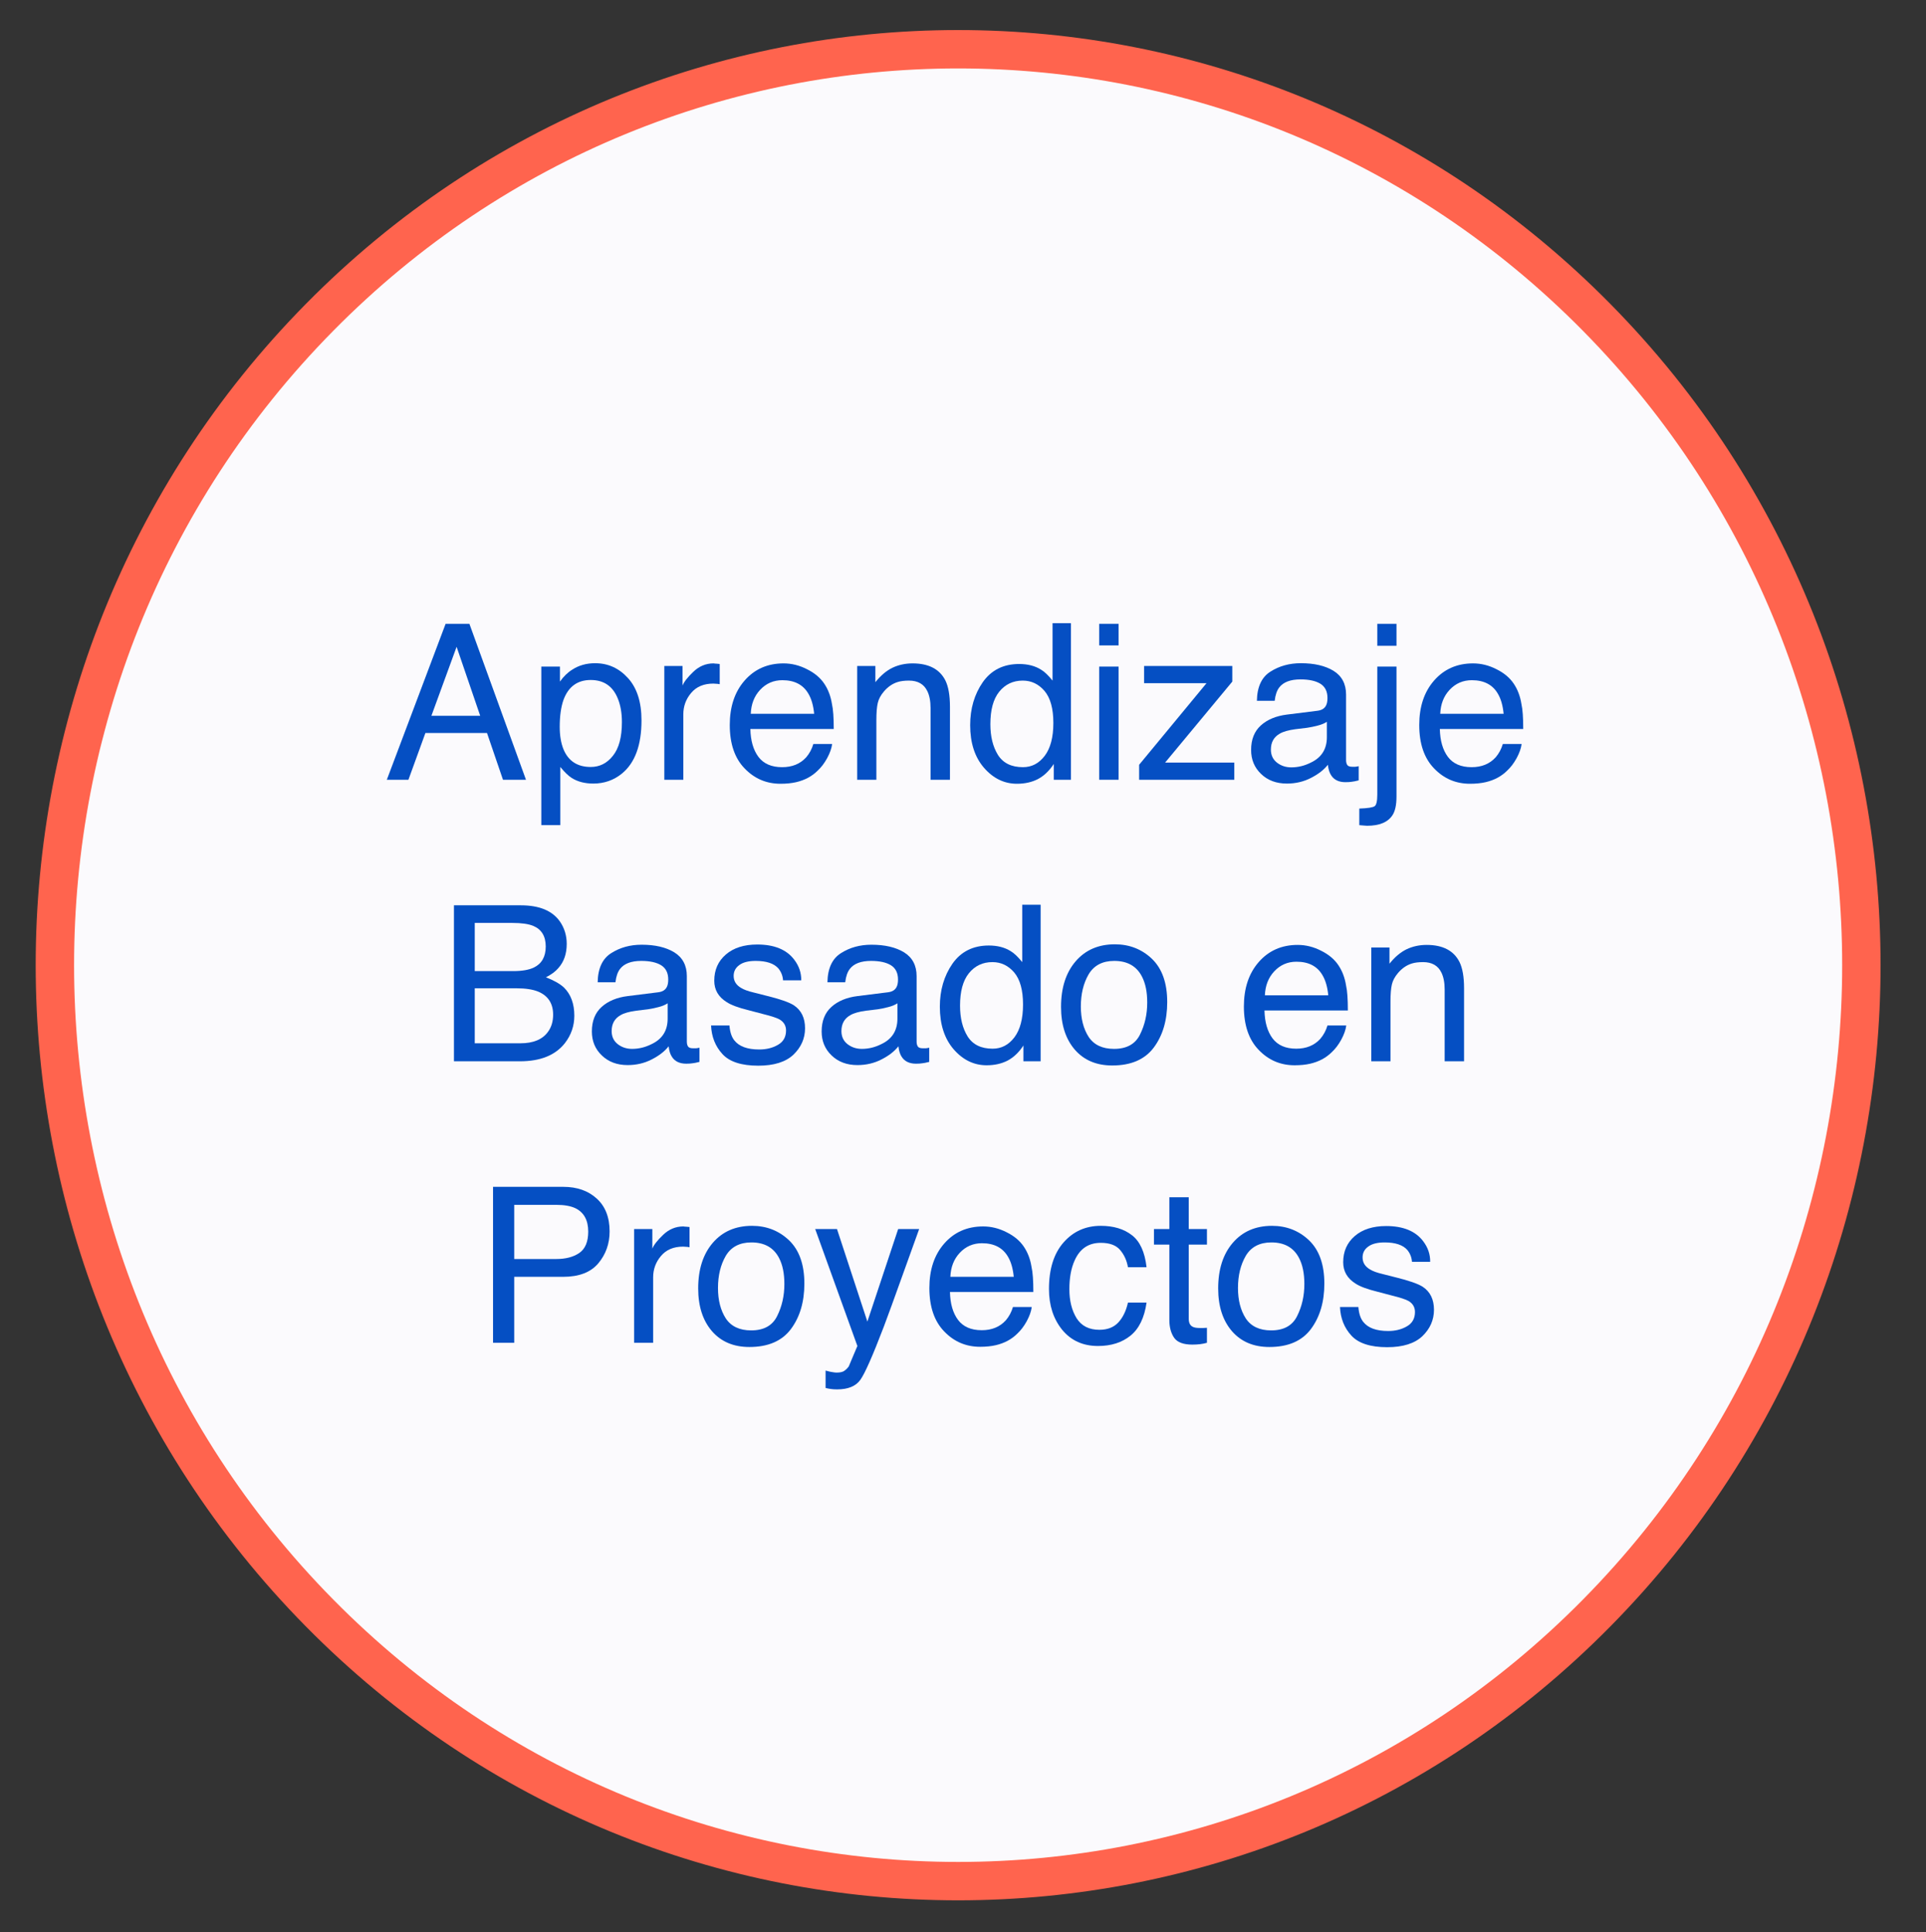 <?xml version="1.0" encoding="UTF-8"?>
<svg xmlns="http://www.w3.org/2000/svg" xmlns:xlink="http://www.w3.org/1999/xlink" width="150.502pt" height="151.013pt" viewBox="0 0 150.502 151.013" version="1.1">
<rect x="0" y="0" width="150.502" height="151.013" fill="#333333" stroke="none"/>
<defs>
<g>
<symbol overflow="visible" id="glyph0-0">
<path style="stroke:none;" d="M 0.547 0 L 0.547 -12.188 L 10.234 -12.188 L 10.234 0 Z M 8.703 -1.531 L 8.703 -10.672 L 2.078 -10.672 L 2.078 -1.531 Z M 8.703 -1.531 "/>
</symbol>
<symbol overflow="visible" id="glyph0-1">
<path style="stroke:none;" d="M 7.547 -5 L 5.703 -10.391 L 3.734 -5 Z M 4.844 -12.188 L 6.703 -12.188 L 11.125 0 L 9.328 0 L 8.078 -3.656 L 3.266 -3.656 L 1.938 0 L 0.25 0 Z M 4.844 -12.188 "/>
</symbol>
<symbol overflow="visible" id="glyph0-2">
<path style="stroke:none;" d="M 4.844 -1 C 5.539 -1 6.117 -1.289 6.578 -1.875 C 7.047 -2.457 7.281 -3.332 7.281 -4.5 C 7.281 -5.207 7.176 -5.816 6.969 -6.328 C 6.582 -7.305 5.875 -7.797 4.844 -7.797 C 3.812 -7.797 3.102 -7.281 2.719 -6.25 C 2.52 -5.688 2.422 -4.984 2.422 -4.141 C 2.422 -3.453 2.52 -2.863 2.719 -2.375 C 3.102 -1.457 3.812 -1 4.844 -1 Z M 0.984 -8.844 L 2.438 -8.844 L 2.438 -7.672 C 2.727 -8.078 3.051 -8.391 3.406 -8.609 C 3.914 -8.941 4.508 -9.109 5.188 -9.109 C 6.195 -9.109 7.051 -8.723 7.75 -7.953 C 8.457 -7.18 8.812 -6.078 8.812 -4.641 C 8.812 -2.703 8.301 -1.316 7.281 -0.484 C 6.645 0.035 5.898 0.297 5.047 0.297 C 4.379 0.297 3.816 0.148 3.359 -0.141 C 3.098 -0.305 2.801 -0.594 2.469 -1 L 2.469 3.547 L 0.984 3.547 Z M 0.984 -8.844 "/>
</symbol>
<symbol overflow="visible" id="glyph0-3">
<path style="stroke:none;" d="M 1.141 -8.891 L 2.562 -8.891 L 2.562 -7.359 C 2.676 -7.648 2.957 -8.008 3.406 -8.438 C 3.863 -8.875 4.391 -9.094 4.984 -9.094 C 5.004 -9.094 5.047 -9.086 5.109 -9.078 C 5.18 -9.078 5.301 -9.066 5.469 -9.047 L 5.469 -7.469 C 5.375 -7.488 5.289 -7.5 5.219 -7.5 C 5.145 -7.508 5.062 -7.516 4.969 -7.516 C 4.219 -7.516 3.641 -7.27 3.234 -6.781 C 2.828 -6.301 2.625 -5.742 2.625 -5.109 L 2.625 0 L 1.141 0 Z M 1.141 -8.891 "/>
</symbol>
<symbol overflow="visible" id="glyph0-4">
<path style="stroke:none;" d="M 4.797 -9.094 C 5.43 -9.094 6.039 -8.941 6.625 -8.641 C 7.219 -8.348 7.672 -7.969 7.984 -7.5 C 8.285 -7.051 8.484 -6.523 8.578 -5.922 C 8.672 -5.516 8.719 -4.863 8.719 -3.969 L 2.203 -3.969 C 2.223 -3.062 2.43 -2.336 2.828 -1.797 C 3.234 -1.254 3.852 -0.984 4.688 -0.984 C 5.469 -0.984 6.094 -1.238 6.562 -1.75 C 6.82 -2.051 7.008 -2.398 7.125 -2.797 L 8.594 -2.797 C 8.551 -2.461 8.422 -2.094 8.203 -1.688 C 7.984 -1.289 7.738 -0.969 7.469 -0.719 C 7.02 -0.27 6.457 0.031 5.781 0.188 C 5.426 0.27 5.02 0.312 4.562 0.312 C 3.457 0.312 2.52 -0.086 1.75 -0.891 C 0.977 -1.691 0.594 -2.82 0.594 -4.281 C 0.594 -5.707 0.977 -6.863 1.75 -7.75 C 2.531 -8.645 3.547 -9.094 4.797 -9.094 Z M 7.188 -5.156 C 7.125 -5.801 6.977 -6.316 6.75 -6.703 C 6.344 -7.422 5.66 -7.781 4.703 -7.781 C 4.016 -7.781 3.438 -7.531 2.969 -7.031 C 2.508 -6.539 2.266 -5.914 2.234 -5.156 Z M 4.656 -9.109 Z M 4.656 -9.109 "/>
</symbol>
<symbol overflow="visible" id="glyph0-5">
<path style="stroke:none;" d="M 1.094 -8.891 L 2.516 -8.891 L 2.516 -7.625 C 2.93 -8.145 3.375 -8.52 3.844 -8.75 C 4.32 -8.977 4.848 -9.094 5.422 -9.094 C 6.68 -9.094 7.535 -8.648 7.984 -7.766 C 8.223 -7.285 8.344 -6.598 8.344 -5.703 L 8.344 0 L 6.828 0 L 6.828 -5.609 C 6.828 -6.148 6.742 -6.586 6.578 -6.922 C 6.316 -7.473 5.836 -7.75 5.141 -7.75 C 4.785 -7.75 4.492 -7.711 4.266 -7.641 C 3.859 -7.516 3.5 -7.27 3.188 -6.906 C 2.938 -6.613 2.773 -6.312 2.703 -6 C 2.629 -5.688 2.594 -5.238 2.594 -4.656 L 2.594 0 L 1.094 0 Z M 4.609 -9.109 Z M 4.609 -9.109 "/>
</symbol>
<symbol overflow="visible" id="glyph0-6">
<path style="stroke:none;" d="M 2.047 -4.344 C 2.047 -3.383 2.242 -2.582 2.641 -1.938 C 3.047 -1.301 3.695 -0.984 4.594 -0.984 C 5.281 -0.984 5.848 -1.281 6.297 -1.875 C 6.742 -2.469 6.969 -3.32 6.969 -4.438 C 6.969 -5.562 6.738 -6.395 6.281 -6.938 C 5.82 -7.477 5.254 -7.75 4.578 -7.75 C 3.816 -7.75 3.203 -7.457 2.734 -6.875 C 2.273 -6.301 2.047 -5.457 2.047 -4.344 Z M 4.297 -9.047 C 4.973 -9.047 5.539 -8.898 6 -8.609 C 6.27 -8.453 6.57 -8.164 6.906 -7.75 L 6.906 -12.234 L 8.344 -12.234 L 8.344 0 L 7 0 L 7 -1.234 C 6.645 -0.691 6.227 -0.297 5.75 -0.047 C 5.281 0.191 4.738 0.312 4.125 0.312 C 3.133 0.312 2.273 -0.102 1.547 -0.938 C 0.828 -1.77 0.469 -2.879 0.469 -4.266 C 0.469 -5.555 0.797 -6.676 1.453 -7.625 C 2.117 -8.57 3.066 -9.047 4.297 -9.047 Z M 4.297 -9.047 "/>
</symbol>
<symbol overflow="visible" id="glyph0-7">
<path style="stroke:none;" d="M 1.094 -8.844 L 2.609 -8.844 L 2.609 0 L 1.094 0 Z M 1.094 -12.188 L 2.609 -12.188 L 2.609 -10.5 L 1.094 -10.5 Z M 1.094 -12.188 "/>
</symbol>
<symbol overflow="visible" id="glyph0-8">
<path style="stroke:none;" d="M 0.438 -1.172 L 5.703 -7.547 L 0.828 -7.547 L 0.828 -8.891 L 7.719 -8.891 L 7.719 -7.672 L 2.469 -1.344 L 7.875 -1.344 L 7.875 0 L 0.438 0 Z M 4.281 -9.109 Z M 4.281 -9.109 "/>
</symbol>
<symbol overflow="visible" id="glyph0-9">
<path style="stroke:none;" d="M 2.234 -2.359 C 2.234 -1.93 2.391 -1.594 2.703 -1.344 C 3.023 -1.094 3.398 -0.969 3.828 -0.969 C 4.359 -0.969 4.867 -1.094 5.359 -1.344 C 6.191 -1.738 6.609 -2.398 6.609 -3.328 L 6.609 -4.531 C 6.422 -4.406 6.18 -4.305 5.891 -4.234 C 5.609 -4.16 5.332 -4.102 5.062 -4.062 L 4.156 -3.953 C 3.613 -3.879 3.207 -3.766 2.938 -3.609 C 2.469 -3.348 2.234 -2.93 2.234 -2.359 Z M 5.859 -5.391 C 6.203 -5.43 6.43 -5.57 6.547 -5.812 C 6.617 -5.945 6.656 -6.141 6.656 -6.391 C 6.656 -6.898 6.473 -7.27 6.109 -7.5 C 5.742 -7.727 5.223 -7.844 4.547 -7.844 C 3.766 -7.844 3.211 -7.633 2.891 -7.219 C 2.703 -6.977 2.582 -6.629 2.531 -6.172 L 1.141 -6.172 C 1.16 -7.266 1.516 -8.023 2.203 -8.453 C 2.891 -8.891 3.68 -9.109 4.578 -9.109 C 5.629 -9.109 6.477 -8.91 7.125 -8.516 C 7.781 -8.109 8.109 -7.488 8.109 -6.656 L 8.109 -1.531 C 8.109 -1.375 8.141 -1.25 8.203 -1.156 C 8.266 -1.062 8.395 -1.016 8.594 -1.016 C 8.664 -1.016 8.742 -1.016 8.828 -1.016 C 8.91 -1.023 9 -1.039 9.094 -1.062 L 9.094 0.047 C 8.852 0.109 8.672 0.145 8.547 0.156 C 8.43 0.176 8.27 0.188 8.062 0.188 C 7.539 0.188 7.164 0.004 6.938 -0.359 C 6.812 -0.547 6.727 -0.816 6.688 -1.172 C 6.375 -0.773 5.93 -0.43 5.359 -0.141 C 4.797 0.148 4.172 0.297 3.484 0.297 C 2.66 0.297 1.988 0.047 1.469 -0.453 C 0.945 -0.953 0.688 -1.578 0.688 -2.328 C 0.688 -3.148 0.941 -3.789 1.453 -4.25 C 1.961 -4.707 2.641 -4.988 3.484 -5.094 Z M 4.625 -9.109 Z M 4.625 -9.109 "/>
</symbol>
<symbol overflow="visible" id="glyph0-10">
<path style="stroke:none;" d="M 2.594 -10.469 L 1.094 -10.469 L 1.094 -12.188 L 2.594 -12.188 Z M -0.312 2.25 C 0.352 2.227 0.754 2.164 0.891 2.062 C 1.023 1.969 1.094 1.664 1.094 1.156 L 1.094 -8.844 L 2.594 -8.844 L 2.594 1.312 C 2.594 1.969 2.488 2.453 2.281 2.766 C 1.926 3.316 1.266 3.594 0.297 3.594 C 0.223 3.594 0.145 3.586 0.062 3.578 C -0.02 3.566 -0.145 3.555 -0.312 3.547 Z M -0.312 2.25 "/>
</symbol>
<symbol overflow="visible" id="glyph0-11">
<path style="stroke:none;" d=""/>
</symbol>
<symbol overflow="visible" id="glyph0-12">
<path style="stroke:none;" d="M 5.875 -7.047 C 6.57 -7.047 7.113 -7.141 7.5 -7.328 C 8.113 -7.629 8.422 -8.176 8.422 -8.969 C 8.422 -9.77 8.098 -10.305 7.453 -10.578 C 7.078 -10.734 6.531 -10.812 5.812 -10.812 L 2.875 -10.812 L 2.875 -7.047 Z M 6.438 -1.406 C 7.445 -1.406 8.164 -1.703 8.594 -2.297 C 8.863 -2.66 9 -3.109 9 -3.641 C 9 -4.523 8.602 -5.129 7.812 -5.453 C 7.395 -5.617 6.844 -5.703 6.156 -5.703 L 2.875 -5.703 L 2.875 -1.406 Z M 1.25 -12.188 L 6.484 -12.188 C 7.922 -12.188 8.938 -11.766 9.531 -10.922 C 9.883 -10.41 10.062 -9.828 10.062 -9.172 C 10.062 -8.398 9.844 -7.77 9.406 -7.281 C 9.188 -7.02 8.863 -6.781 8.438 -6.562 C 9.062 -6.32 9.531 -6.055 9.844 -5.766 C 10.383 -5.234 10.656 -4.5 10.656 -3.562 C 10.656 -2.77 10.41 -2.055 9.922 -1.422 C 9.18 -0.473 8.008 0 6.406 0 L 1.25 0 Z M 1.25 -12.188 "/>
</symbol>
<symbol overflow="visible" id="glyph0-13">
<path style="stroke:none;" d="M 1.984 -2.797 C 2.023 -2.297 2.148 -1.91 2.359 -1.641 C 2.734 -1.16 3.383 -0.922 4.312 -0.922 C 4.863 -0.922 5.348 -1.039 5.766 -1.281 C 6.191 -1.52 6.406 -1.895 6.406 -2.406 C 6.406 -2.781 6.238 -3.066 5.906 -3.266 C 5.688 -3.391 5.258 -3.531 4.625 -3.688 L 3.438 -4 C 2.676 -4.188 2.117 -4.395 1.766 -4.625 C 1.117 -5.031 0.797 -5.586 0.797 -6.297 C 0.797 -7.141 1.098 -7.82 1.703 -8.344 C 2.305 -8.863 3.125 -9.125 4.156 -9.125 C 5.488 -9.125 6.453 -8.727 7.047 -7.938 C 7.422 -7.445 7.602 -6.91 7.594 -6.328 L 6.172 -6.328 C 6.148 -6.672 6.031 -6.977 5.812 -7.25 C 5.469 -7.645 4.875 -7.844 4.031 -7.844 C 3.469 -7.844 3.039 -7.734 2.75 -7.516 C 2.457 -7.305 2.312 -7.023 2.312 -6.672 C 2.312 -6.273 2.504 -5.961 2.891 -5.734 C 3.109 -5.598 3.438 -5.477 3.875 -5.375 L 4.859 -5.125 C 5.93 -4.863 6.648 -4.613 7.016 -4.375 C 7.598 -3.988 7.891 -3.391 7.891 -2.578 C 7.891 -1.785 7.586 -1.098 6.984 -0.516 C 6.379 0.055 5.461 0.344 4.234 0.344 C 2.922 0.344 1.988 0.039 1.438 -0.562 C 0.883 -1.164 0.586 -1.91 0.547 -2.797 Z M 4.188 -9.109 Z M 4.188 -9.109 "/>
</symbol>
<symbol overflow="visible" id="glyph0-14">
<path style="stroke:none;" d="M 4.625 -0.969 C 5.613 -0.969 6.289 -1.344 6.656 -2.094 C 7.031 -2.844 7.219 -3.676 7.219 -4.594 C 7.219 -5.414 7.082 -6.086 6.812 -6.609 C 6.395 -7.43 5.672 -7.844 4.641 -7.844 C 3.723 -7.844 3.055 -7.492 2.641 -6.797 C 2.234 -6.098 2.031 -5.258 2.031 -4.281 C 2.031 -3.332 2.234 -2.539 2.641 -1.906 C 3.055 -1.281 3.719 -0.969 4.625 -0.969 Z M 4.688 -9.141 C 5.832 -9.141 6.801 -8.758 7.594 -8 C 8.383 -7.238 8.781 -6.113 8.781 -4.625 C 8.781 -3.195 8.43 -2.016 7.734 -1.078 C 7.035 -0.141 5.953 0.328 4.484 0.328 C 3.254 0.328 2.281 -0.082 1.562 -0.906 C 0.844 -1.738 0.484 -2.852 0.484 -4.25 C 0.484 -5.738 0.863 -6.926 1.625 -7.812 C 2.383 -8.695 3.406 -9.141 4.688 -9.141 Z M 4.625 -9.109 Z M 4.625 -9.109 "/>
</symbol>
<symbol overflow="visible" id="glyph0-15">
<path style="stroke:none;" d="M 1.453 -12.188 L 6.938 -12.188 C 8.02 -12.188 8.895 -11.879 9.562 -11.266 C 10.227 -10.66 10.562 -9.805 10.562 -8.703 C 10.562 -7.742 10.266 -6.91 9.672 -6.203 C 9.078 -5.504 8.164 -5.156 6.938 -5.156 L 3.109 -5.156 L 3.109 0 L 1.453 0 Z M 8.891 -8.688 C 8.891 -9.582 8.555 -10.191 7.891 -10.516 C 7.523 -10.691 7.023 -10.781 6.391 -10.781 L 3.109 -10.781 L 3.109 -6.547 L 6.391 -6.547 C 7.129 -6.547 7.727 -6.703 8.188 -7.016 C 8.656 -7.336 8.891 -7.895 8.891 -8.688 Z M 8.891 -8.688 "/>
</symbol>
<symbol overflow="visible" id="glyph0-16">
<path style="stroke:none;" d="M 6.656 -8.891 L 8.297 -8.891 C 8.086 -8.316 7.617 -7.016 6.891 -4.984 C 6.348 -3.461 5.895 -2.219 5.531 -1.25 C 4.664 1.02 4.055 2.398 3.703 2.891 C 3.348 3.391 2.742 3.641 1.891 3.641 C 1.672 3.641 1.504 3.629 1.391 3.609 C 1.285 3.598 1.148 3.57 0.984 3.531 L 0.984 2.172 C 1.242 2.242 1.43 2.285 1.547 2.297 C 1.66 2.316 1.758 2.328 1.844 2.328 C 2.125 2.328 2.328 2.281 2.453 2.188 C 2.586 2.094 2.703 1.977 2.797 1.844 C 2.816 1.801 2.91 1.578 3.078 1.172 C 3.254 0.766 3.383 0.457 3.469 0.25 L 0.172 -8.891 L 1.875 -8.891 L 4.25 -1.656 Z M 4.234 -9.109 Z M 4.234 -9.109 "/>
</symbol>
<symbol overflow="visible" id="glyph0-17">
<path style="stroke:none;" d="M 4.531 -9.141 C 5.531 -9.141 6.344 -8.895 6.969 -8.406 C 7.594 -7.926 7.973 -7.094 8.109 -5.906 L 6.656 -5.906 C 6.562 -6.445 6.352 -6.898 6.031 -7.266 C 5.719 -7.629 5.219 -7.812 4.531 -7.812 C 3.57 -7.812 2.891 -7.348 2.484 -6.422 C 2.211 -5.816 2.078 -5.07 2.078 -4.188 C 2.078 -3.289 2.266 -2.535 2.641 -1.922 C 3.023 -1.316 3.617 -1.016 4.422 -1.016 C 5.047 -1.016 5.535 -1.203 5.891 -1.578 C 6.254 -1.961 6.508 -2.484 6.656 -3.141 L 8.109 -3.141 C 7.941 -1.961 7.523 -1.102 6.859 -0.562 C 6.191 -0.02 5.344 0.25 4.312 0.25 C 3.145 0.25 2.211 -0.172 1.516 -1.016 C 0.828 -1.867 0.484 -2.93 0.484 -4.203 C 0.484 -5.766 0.863 -6.977 1.625 -7.844 C 2.383 -8.707 3.352 -9.141 4.531 -9.141 Z M 4.297 -9.109 Z M 4.297 -9.109 "/>
</symbol>
<symbol overflow="visible" id="glyph0-18">
<path style="stroke:none;" d="M 1.391 -11.375 L 2.906 -11.375 L 2.906 -8.891 L 4.328 -8.891 L 4.328 -7.672 L 2.906 -7.672 L 2.906 -1.875 C 2.906 -1.562 3.008 -1.352 3.219 -1.25 C 3.332 -1.188 3.523 -1.156 3.797 -1.156 C 3.867 -1.156 3.945 -1.156 4.031 -1.156 C 4.113 -1.156 4.211 -1.16 4.328 -1.172 L 4.328 0 C 4.148 0.051 3.969 0.086 3.781 0.109 C 3.602 0.129 3.406 0.141 3.188 0.141 C 2.488 0.141 2.016 -0.035 1.766 -0.391 C 1.516 -0.754 1.391 -1.219 1.391 -1.781 L 1.391 -7.672 L 0.188 -7.672 L 0.188 -8.891 L 1.391 -8.891 Z M 1.391 -11.375 "/>
</symbol>
</g>
<clipPath id="clip1">
  <path d="M 0 0 L 150.504 0 L 150.504 151.012 L 0 151.012 Z M 0 0 "/>
</clipPath>
</defs>
<g id="surface1">
<path style=" stroke:none;fill-rule:nonzero;fill:rgb(98.431%,98.039%,99.216%);fill-opacity:1;" d="M 124.777 24.812 C 152.344 52.766 152.344 98.09 124.777 126.043 C 97.215 153.996 52.527 153.996 24.961 126.043 C -2.602 98.09 -2.602 52.766 24.961 24.812 C 52.527 -3.141 97.215 -3.141 124.777 24.812 Z M 124.777 24.812 "/>
<g clip-path="url(#clip1)" clip-rule="nonzero">
<path style="fill:none;stroke-width:3;stroke-linecap:butt;stroke-linejoin:miter;stroke:rgb(100%,39.215%,30.588%);stroke-opacity:1;stroke-miterlimit:4;" d="M 120.488 20.965 C 148.054 48.918 148.054 94.242 120.488 122.195 C 92.925 150.149 48.238 150.149 20.672 122.195 C -6.891 94.242 -6.891 48.918 20.672 20.965 C 48.238 -6.988 92.925 -6.988 120.488 20.965 Z M 120.488 20.965 " transform="matrix(1,0,0,1,4.289,3.848)"/>
</g>
<g style="fill:rgb(1.961%,30.98%,76.471%);fill-opacity:1;">
  <use xlink:href="#glyph0-1" x="29.977" y="60.938"/>
  <use xlink:href="#glyph0-2" x="41.316" y="60.938"/>
</g>
<g style="fill:rgb(1.961%,30.98%,76.471%);fill-opacity:1;">
  <use xlink:href="#glyph0-3" x="50.771" y="60.938"/>
  <use xlink:href="#glyph0-4" x="56.432" y="60.938"/>
</g>
<g style="fill:rgb(1.961%,30.98%,76.471%);fill-opacity:1;">
  <use xlink:href="#glyph0-5" x="65.888" y="60.938"/>
</g>
<g style="fill:rgb(1.961%,30.98%,76.471%);fill-opacity:1;">
  <use xlink:href="#glyph0-6" x="75.343" y="60.938"/>
</g>
<g style="fill:rgb(1.961%,30.98%,76.471%);fill-opacity:1;">
  <use xlink:href="#glyph0-7" x="84.799" y="60.938"/>
</g>
<g style="fill:rgb(1.961%,30.98%,76.471%);fill-opacity:1;">
  <use xlink:href="#glyph0-8" x="88.576" y="60.938"/>
  <use xlink:href="#glyph0-9" x="97.076" y="60.938"/>
</g>
<g style="fill:rgb(1.961%,30.98%,76.471%);fill-opacity:1;">
  <use xlink:href="#glyph0-10" x="106.531" y="60.938"/>
</g>
<g style="fill:rgb(1.961%,30.98%,76.471%);fill-opacity:1;">
  <use xlink:href="#glyph0-4" x="110.309" y="60.938"/>
</g>
<g style="fill:rgb(1.961%,30.98%,76.471%);fill-opacity:1;">
  <use xlink:href="#glyph0-11" x="119.764" y="60.938"/>
</g>
<g style="fill:rgb(1.961%,30.98%,76.471%);fill-opacity:1;">
  <use xlink:href="#glyph0-12" x="34.223" y="82.938"/>
  <use xlink:href="#glyph0-9" x="45.562" y="82.938"/>
</g>
<g style="fill:rgb(1.961%,30.98%,76.471%);fill-opacity:1;">
  <use xlink:href="#glyph0-13" x="55.017" y="82.938"/>
  <use xlink:href="#glyph0-9" x="63.517" y="82.938"/>
</g>
<g style="fill:rgb(1.961%,30.98%,76.471%);fill-opacity:1;">
  <use xlink:href="#glyph0-6" x="72.973" y="82.938"/>
</g>
<g style="fill:rgb(1.961%,30.98%,76.471%);fill-opacity:1;">
  <use xlink:href="#glyph0-14" x="82.428" y="82.938"/>
</g>
<g style="fill:rgb(1.961%,30.98%,76.471%);fill-opacity:1;">
  <use xlink:href="#glyph0-11" x="91.883" y="82.938"/>
</g>
<g style="fill:rgb(1.961%,30.98%,76.471%);fill-opacity:1;">
  <use xlink:href="#glyph0-4" x="96.606" y="82.938"/>
</g>
<g style="fill:rgb(1.961%,30.98%,76.471%);fill-opacity:1;">
  <use xlink:href="#glyph0-5" x="106.061" y="82.938"/>
</g>
<g style="fill:rgb(1.961%,30.98%,76.471%);fill-opacity:1;">
  <use xlink:href="#glyph0-11" x="115.517" y="82.938"/>
</g>
<g style="fill:rgb(1.961%,30.98%,76.471%);fill-opacity:1;">
  <use xlink:href="#glyph0-15" x="37.074" y="104.938"/>
  <use xlink:href="#glyph0-3" x="48.413" y="104.938"/>
  <use xlink:href="#glyph0-14" x="54.074" y="104.938"/>
</g>
<g style="fill:rgb(1.961%,30.98%,76.471%);fill-opacity:1;">
  <use xlink:href="#glyph0-16" x="63.529" y="104.938"/>
  <use xlink:href="#glyph0-4" x="72.029" y="104.938"/>
</g>
<g style="fill:rgb(1.961%,30.98%,76.471%);fill-opacity:1;">
  <use xlink:href="#glyph0-17" x="81.485" y="104.938"/>
  <use xlink:href="#glyph0-18" x="89.985" y="104.938"/>
</g>
<g style="fill:rgb(1.961%,30.98%,76.471%);fill-opacity:1;">
  <use xlink:href="#glyph0-14" x="94.707" y="104.938"/>
</g>
<g style="fill:rgb(1.961%,30.98%,76.471%);fill-opacity:1;">
  <use xlink:href="#glyph0-13" x="104.163" y="104.938"/>
</g>
</g>
</svg>
